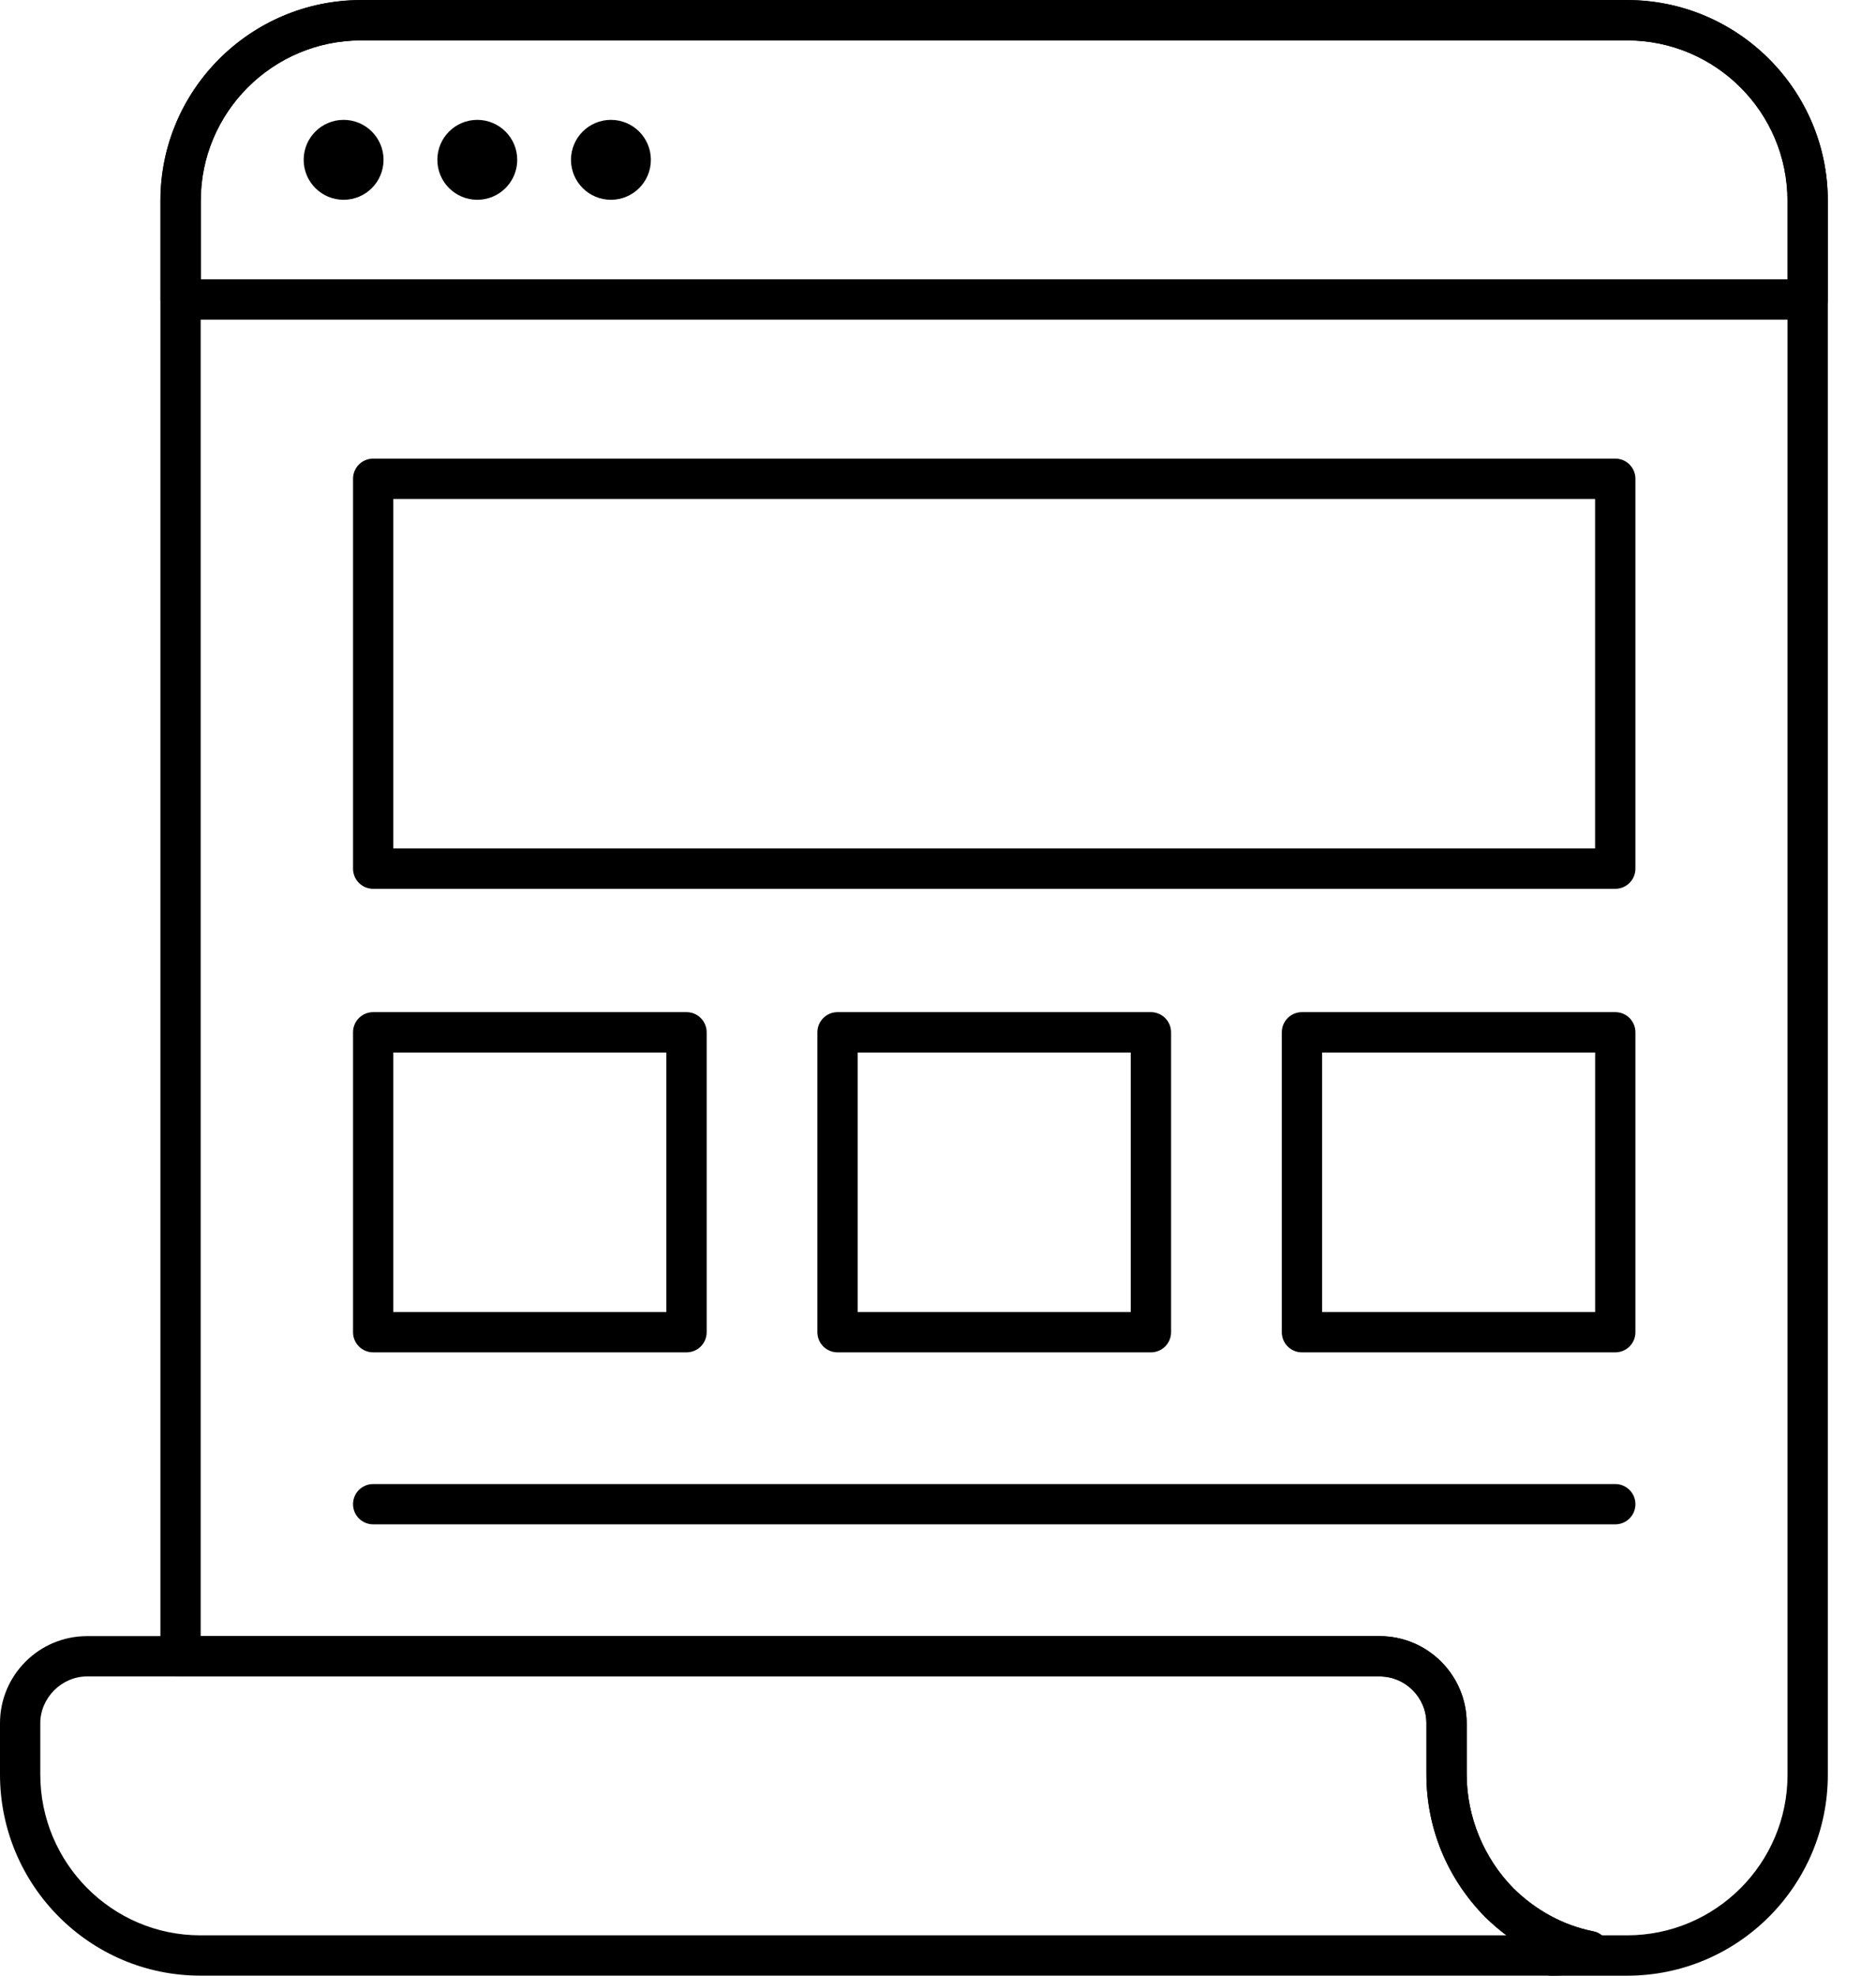 <svg width="38" height="40" viewBox="0 0 38 40" fill="none" xmlns="http://www.w3.org/2000/svg">
<path d="M32.959 40H31.424C31.198 40 31.016 39.817 31.016 39.592C31.016 39.564 31.019 39.536 31.024 39.509C30.686 39.327 30.369 39.093 30.084 38.813C29.314 38.034 28.893 37.01 28.893 35.926V34.889C28.893 34.367 28.468 33.942 27.946 33.942H3.657C3.432 33.942 3.249 33.759 3.249 33.534V4.061C3.249 1.823 5.073 0.003 7.315 0.003H32.959C35.201 0.003 37.024 1.823 37.024 4.061V35.934C37.024 38.176 35.201 40 32.959 40ZM32.446 39.183H32.959C34.75 39.183 36.208 37.725 36.208 35.934V4.061C36.208 2.274 34.75 0.819 32.959 0.819H7.315C5.523 0.819 4.065 2.274 4.065 4.061V33.126H27.946C28.918 33.126 29.709 33.916 29.709 34.889V35.926C29.709 36.781 30.056 37.623 30.66 38.235C31.116 38.682 31.674 38.983 32.271 39.102C32.337 39.114 32.397 39.144 32.446 39.183Z" fill="black"/>
<path d="M36.614 6.471H3.66C3.434 6.471 3.251 6.289 3.251 6.063V4.064C3.251 1.823 5.075 0 7.316 0H32.958C35.199 0 37.023 1.823 37.023 4.064V6.063C37.023 6.289 36.84 6.471 36.614 6.471ZM4.068 5.655H36.206V4.064C36.206 2.273 34.749 0.816 32.958 0.816H7.316C5.525 0.816 4.068 2.273 4.068 4.064V5.655Z" fill="black"/>
<path d="M31.424 39.999H4.057C1.82 39.999 0 38.171 0 35.925V34.888C0 33.916 0.791 33.125 1.764 33.125H27.945C28.918 33.125 29.709 33.916 29.709 34.888V35.925C29.709 36.781 30.056 37.622 30.66 38.235C31.116 38.682 31.674 38.983 32.271 39.101C32.459 39.138 32.596 39.302 32.599 39.495C32.602 39.687 32.471 39.855 32.283 39.899C31.998 39.965 31.709 39.999 31.424 39.999ZM1.764 33.941C1.25 33.941 0.816 34.375 0.816 34.888V35.925C0.816 37.721 2.271 39.183 4.057 39.183H30.514C30.364 39.07 30.221 38.947 30.084 38.813C29.314 38.033 28.893 37.009 28.893 35.925V34.888C28.893 34.366 28.468 33.941 27.945 33.941H1.764Z" fill="black"/>
<path d="M32.719 17.995H7.559C7.333 17.995 7.151 17.812 7.151 17.587V9.693C7.151 9.468 7.333 9.285 7.559 9.285H32.719C32.944 9.285 33.127 9.468 33.127 9.693V17.587C33.127 17.812 32.944 17.995 32.719 17.995ZM7.967 17.178H32.31V10.102H7.967V17.178Z" fill="black"/>
<path d="M13.906 27.38H7.559C7.333 27.38 7.151 27.198 7.151 26.972V20.9C7.151 20.675 7.333 20.492 7.559 20.492H13.906C14.132 20.492 14.314 20.675 14.314 20.9V26.972C14.314 27.198 14.132 27.38 13.906 27.38ZM7.967 26.564H13.498V21.309H7.967V26.564Z" fill="black"/>
<path d="M23.312 27.38H16.965C16.74 27.38 16.557 27.198 16.557 26.972V20.9C16.557 20.675 16.74 20.492 16.965 20.492H23.312C23.538 20.492 23.721 20.675 23.721 20.9V26.972C23.721 27.198 23.538 27.38 23.312 27.38ZM17.373 26.564H22.904V21.309H17.373V26.564Z" fill="black"/>
<path d="M32.719 27.38H26.372C26.146 27.38 25.964 27.198 25.964 26.972V20.9C25.964 20.675 26.146 20.492 26.372 20.492H32.719C32.945 20.492 33.127 20.675 33.127 20.9V26.972C33.127 27.198 32.945 27.38 32.719 27.38ZM26.78 26.564H32.311V21.309H26.78V26.564Z" fill="black"/>
<path d="M32.719 30.862H7.559C7.333 30.862 7.151 30.68 7.151 30.454C7.151 30.229 7.333 30.046 7.559 30.046H32.719C32.944 30.046 33.127 30.229 33.127 30.454C33.127 30.68 32.944 30.862 32.719 30.862Z" fill="black"/>
<path d="M6.96 4.045C7.407 4.045 7.769 3.683 7.769 3.236C7.769 2.789 7.407 2.427 6.96 2.427C6.513 2.427 6.151 2.789 6.151 3.236C6.151 3.683 6.513 4.045 6.96 4.045Z" fill="black"/>
<path d="M9.668 4.045C10.114 4.045 10.477 3.683 10.477 3.236C10.477 2.789 10.114 2.427 9.668 2.427C9.221 2.427 8.859 2.789 8.859 3.236C8.859 3.683 9.221 4.045 9.668 4.045Z" fill="black"/>
<path d="M12.375 4.045C12.822 4.045 13.184 3.683 13.184 3.236C13.184 2.789 12.822 2.427 12.375 2.427C11.928 2.427 11.566 2.789 11.566 3.236C11.566 3.683 11.928 4.045 12.375 4.045Z" fill="black"/>
</svg>
